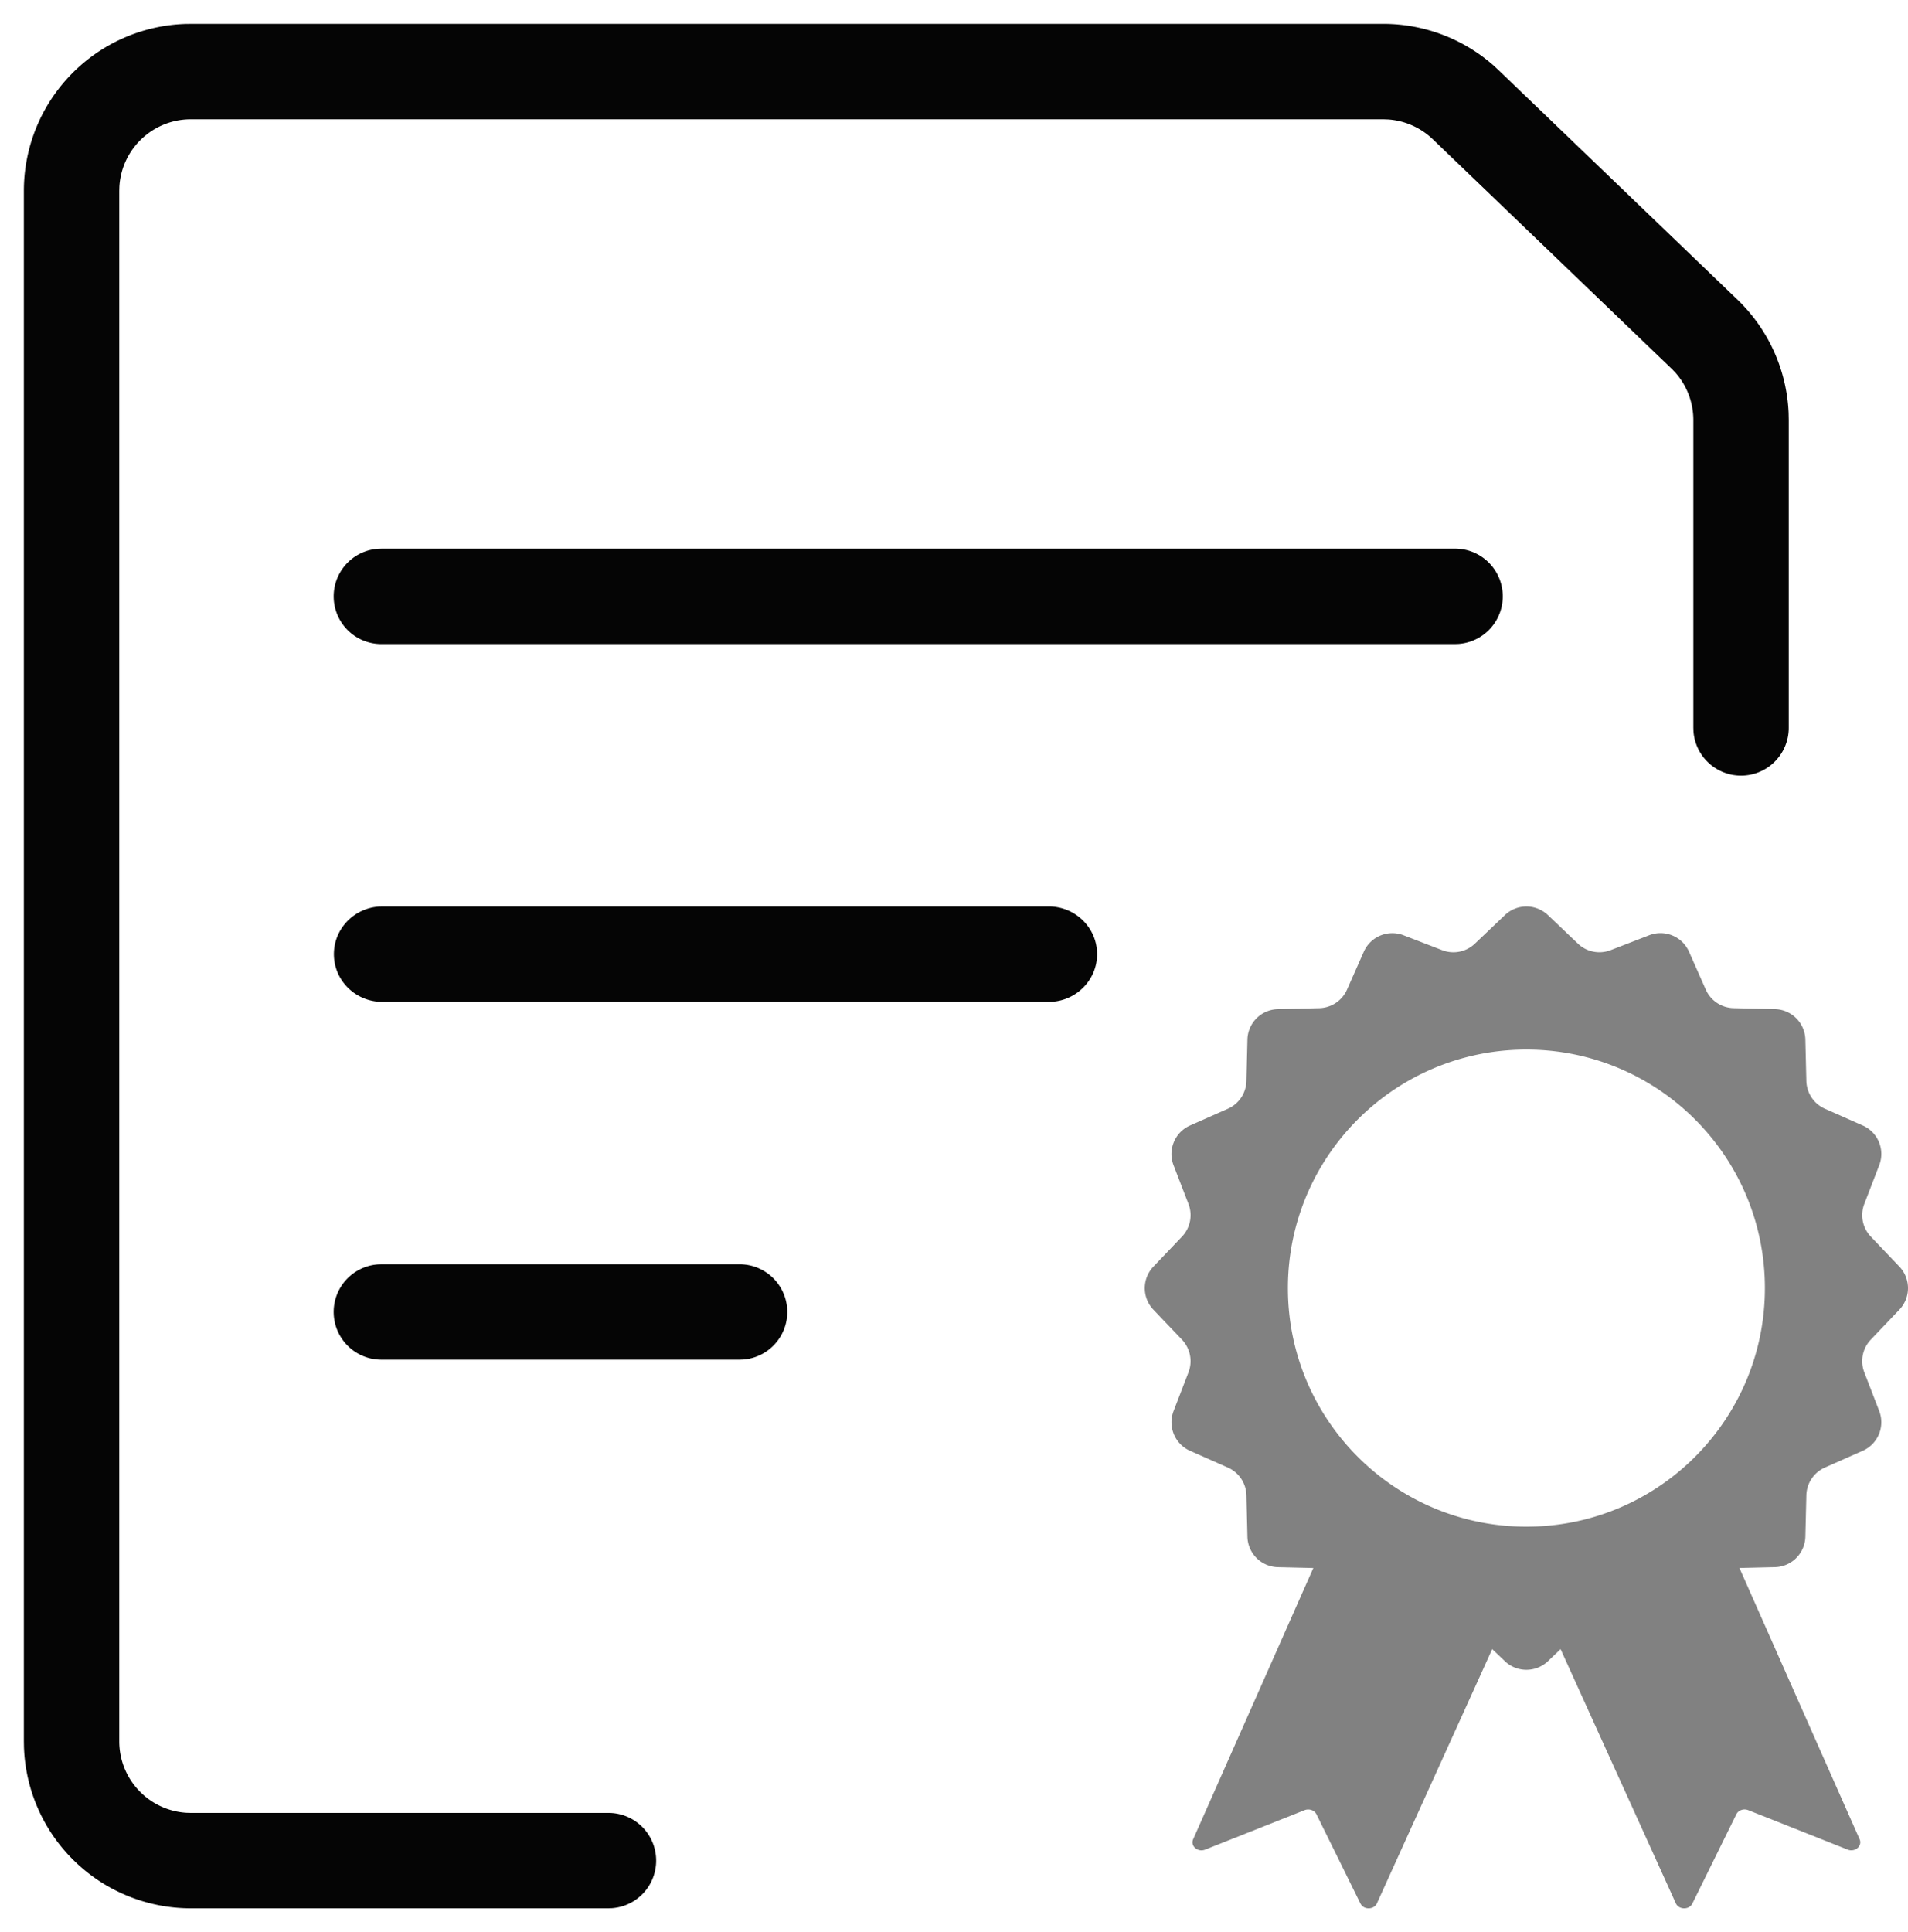 <svg width="80" height="81" viewBox="0 0 80 81" xmlns="http://www.w3.org/2000/svg">
    <g fill="none" fill-rule="evenodd">
        <path d="M0 1h80v80H0z"/>
        <path d="M43.968 38C45.09 38 46 38.895 46 40c0 1.054-.829 1.918-1.88 1.995l-.152.005H16.032C14.91 42 14 41.105 14 40c0-1.054.829-1.918 1.88-1.995l.152-.005h27.936zM31 53a2 2 0 0 1 .15 3.995L31 57H16a2 2 0 0 1-.15-3.995L16 53h15zm30-30a2 2 0 0 1 .15 3.995L61 27H16a2 2 0 0 1-.15-3.995L16 23h45zM58.002 1a6.995 6.995 0 0 1 4.654 1.775l.22.206 10.01 9.617a7 7 0 0 1 2.108 4.715l.006.297v12.897a2 2 0 0 1-3.995.149l-.005-.15V17.61c0-.741-.275-1.454-.758-1.995l-.138-.143-10.012-9.618a3 3 0 0 0-1.88-.846L58 5H8a3 3 0 0 0-2.995 2.824L5 8v65a3 3 0 0 0 2.824 2.995L8 76h17.503a2 2 0 0 1 .15 3.995l-.15.005H8a7 7 0 0 1-6.996-6.76L1 73V8a7 7 0 0 1 6.76-6.996L8 1h50.002z" fill="#050505"/>
        <path d="m64.902 38.361 1.257 1.197c.366.35.9.456 1.373.274l1.619-.626a1.308 1.308 0 0 1 1.667.69l.703 1.588c.205.463.659.766 1.165.778l1.735.042a1.308 1.308 0 0 1 1.276 1.276l.042 1.735c.012.506.315.96.777 1.164l1.587.703c.639.282.943 1.016.69 1.667l-.624 1.62a1.308 1.308 0 0 0 .273 1.373l1.197 1.256c.481.505.481 1.3 0 1.805l-1.197 1.256c-.35.366-.456.901-.273 1.373l.625 1.62a1.308 1.308 0 0 1-.69 1.666l-1.588.703a1.308 1.308 0 0 0-.777 1.165l-.042 1.735a1.308 1.308 0 0 1-1.276 1.276l-1.488.035 5.04 11.376c.122.28-.196.553-.503.431l-4.17-1.655c-.19-.075-.412.002-.496.172L70.959 79.8c-.135.275-.575.266-.696-.015l-4.83-10.651-.53.506c-.506.481-1.3.481-1.805 0l-.532-.506-4.83 10.65c-.11.256-.482.287-.651.084l-.044-.068-1.845-3.743c-.084-.17-.306-.247-.497-.172L50.53 77.54c-.307.122-.625-.15-.504-.431l5.04-11.376-1.487-.035a1.308 1.308 0 0 1-1.276-1.276l-.042-1.735a1.308 1.308 0 0 0-.777-1.165l-1.587-.703a1.308 1.308 0 0 1-.69-1.667l.624-1.619a1.308 1.308 0 0 0-.273-1.373l-1.197-1.256a1.308 1.308 0 0 1 0-1.805l1.197-1.256c.35-.367.456-.902.273-1.374l-.625-1.619a1.308 1.308 0 0 1 .69-1.667l1.588-.703c.462-.205.765-.658.777-1.164l.042-1.735a1.308 1.308 0 0 1 1.276-1.276l1.735-.042c.506-.012.96-.315 1.165-.778l.703-1.587a1.308 1.308 0 0 1 1.667-.69l1.619.625a1.308 1.308 0 0 0 1.373-.274l1.257-1.197a1.308 1.308 0 0 1 1.804 0zM64 44c-5.523 0-10 4.477-10 10s4.477 10 10 10 10-4.477 10-10-4.477-10-10-10z" fill-opacity=".5" fill="#050505"/>
    </g>
</svg>
